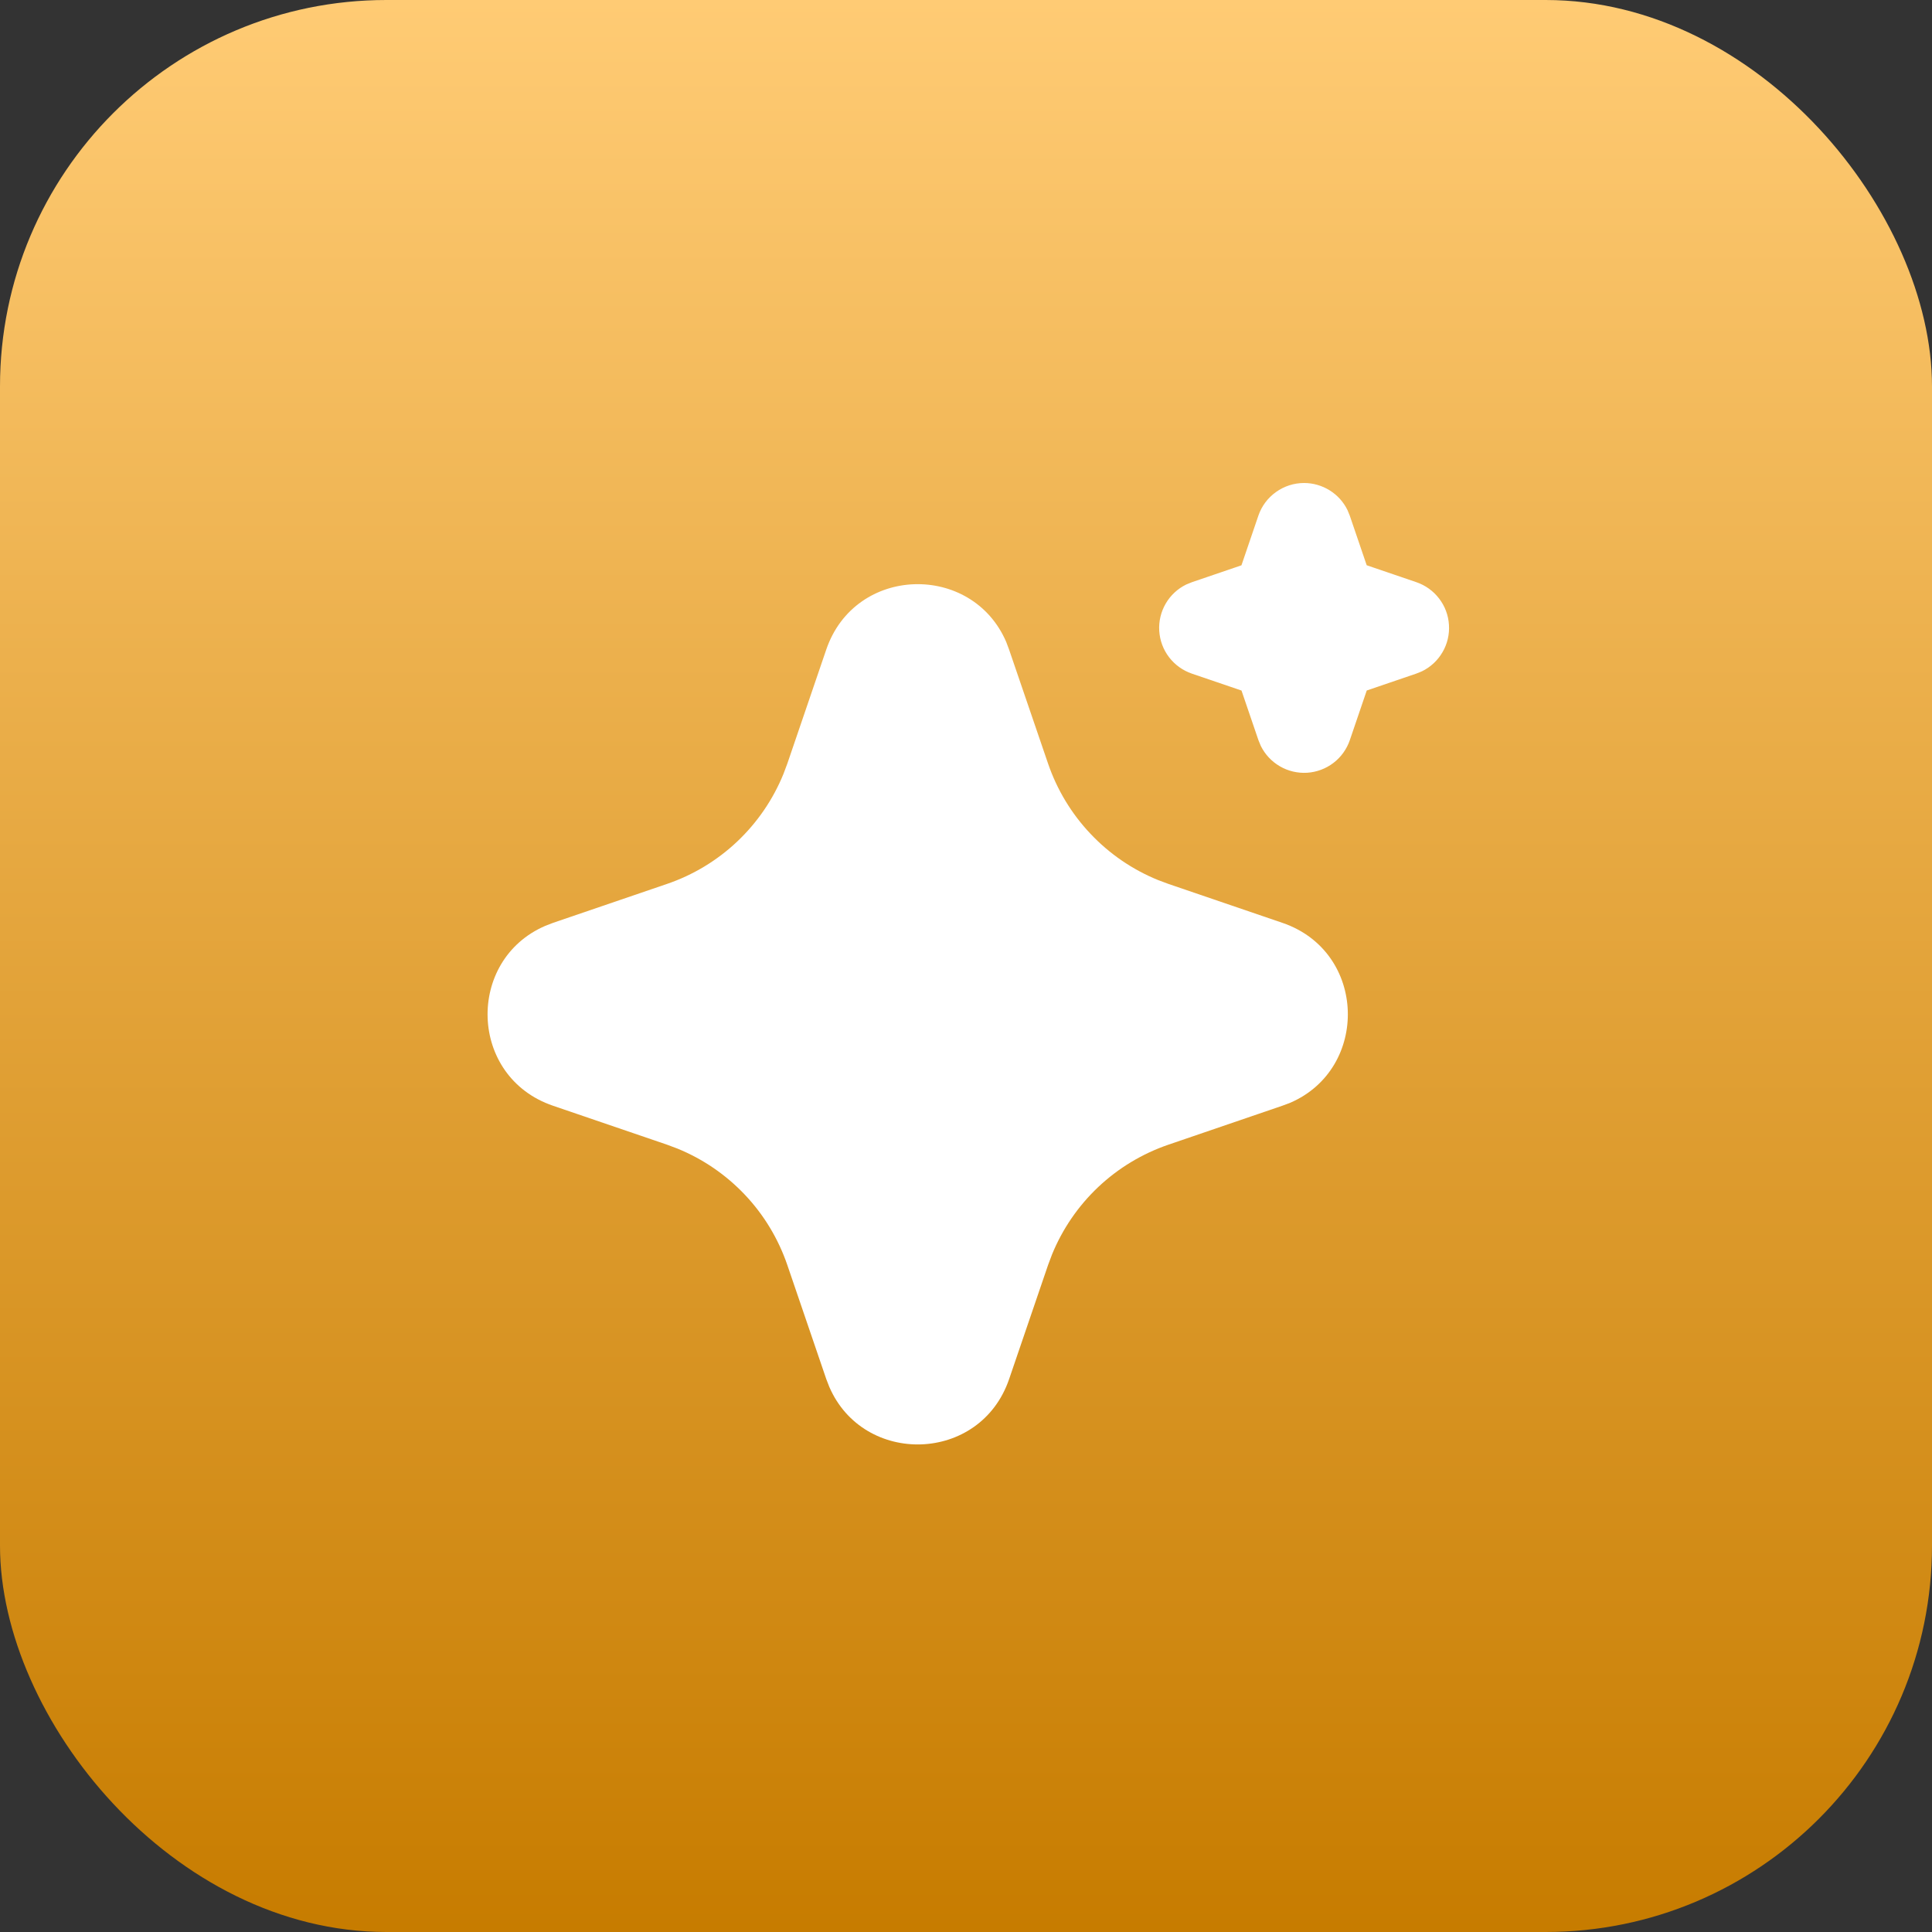 <svg width="40" height="40" viewBox="0 0 40 40" fill="none" xmlns="http://www.w3.org/2000/svg">
<rect x="0" y="0" width="40" height="40" fill="#333333" stroke="none"/>
<rect width="40" height="40" rx="8" fill="url(#paint0_linear_2153_7845)"/>
<path d="M17.107 13.448C17.705 11.698 20.123 11.645 20.832 13.289L20.892 13.449L21.699 15.809C21.884 16.35 22.183 16.846 22.576 17.261C22.968 17.677 23.445 18.004 23.975 18.22L24.192 18.301L26.552 19.107C28.302 19.705 28.355 22.123 26.712 22.832L26.552 22.892L24.192 23.699C23.651 23.884 23.155 24.183 22.739 24.575C22.323 24.968 21.996 25.445 21.78 25.975L21.699 26.191L20.893 28.552C20.295 30.302 17.877 30.355 17.169 28.712L17.107 28.552L16.301 26.192C16.116 25.651 15.818 25.155 15.425 24.739C15.032 24.323 14.555 23.996 14.025 23.78L13.809 23.699L11.449 22.893C9.698 22.295 9.645 19.877 11.289 19.169L11.449 19.107L13.809 18.301C14.35 18.116 14.846 17.817 15.261 17.425C15.677 17.032 16.004 16.555 16.22 16.025L16.301 15.809L17.107 13.448ZM27 10C27.187 10 27.37 10.053 27.529 10.152C27.688 10.251 27.816 10.392 27.898 10.56L27.946 10.677L28.296 11.703L29.323 12.053C29.511 12.117 29.675 12.235 29.795 12.392C29.916 12.549 29.987 12.738 29.999 12.936C30.012 13.134 29.966 13.331 29.866 13.502C29.767 13.673 29.619 13.811 29.441 13.898L29.323 13.946L28.297 14.296L27.947 15.323C27.883 15.51 27.765 15.675 27.608 15.795C27.451 15.915 27.261 15.986 27.064 15.999C26.866 16.011 26.669 15.965 26.498 15.865C26.327 15.766 26.189 15.618 26.102 15.44L26.054 15.323L25.704 14.297L24.677 13.947C24.49 13.883 24.325 13.765 24.205 13.608C24.084 13.451 24.014 13.262 24.001 13.064C23.988 12.866 24.035 12.669 24.134 12.498C24.233 12.327 24.381 12.189 24.559 12.102L24.677 12.054L25.703 11.704L26.053 10.677C26.12 10.479 26.248 10.308 26.418 10.187C26.588 10.065 26.791 10 27 10Z" fill="white"/>
<defs>
<linearGradient id="paint0_linear_2153_7845" x1="20" y1="0" x2="20" y2="40" gradientUnits="userSpaceOnUse">
<stop stop-color="#FFCB74"/>
<stop offset="1" stop-color="#C77C00"/>
</linearGradient>
</defs>
</svg>
